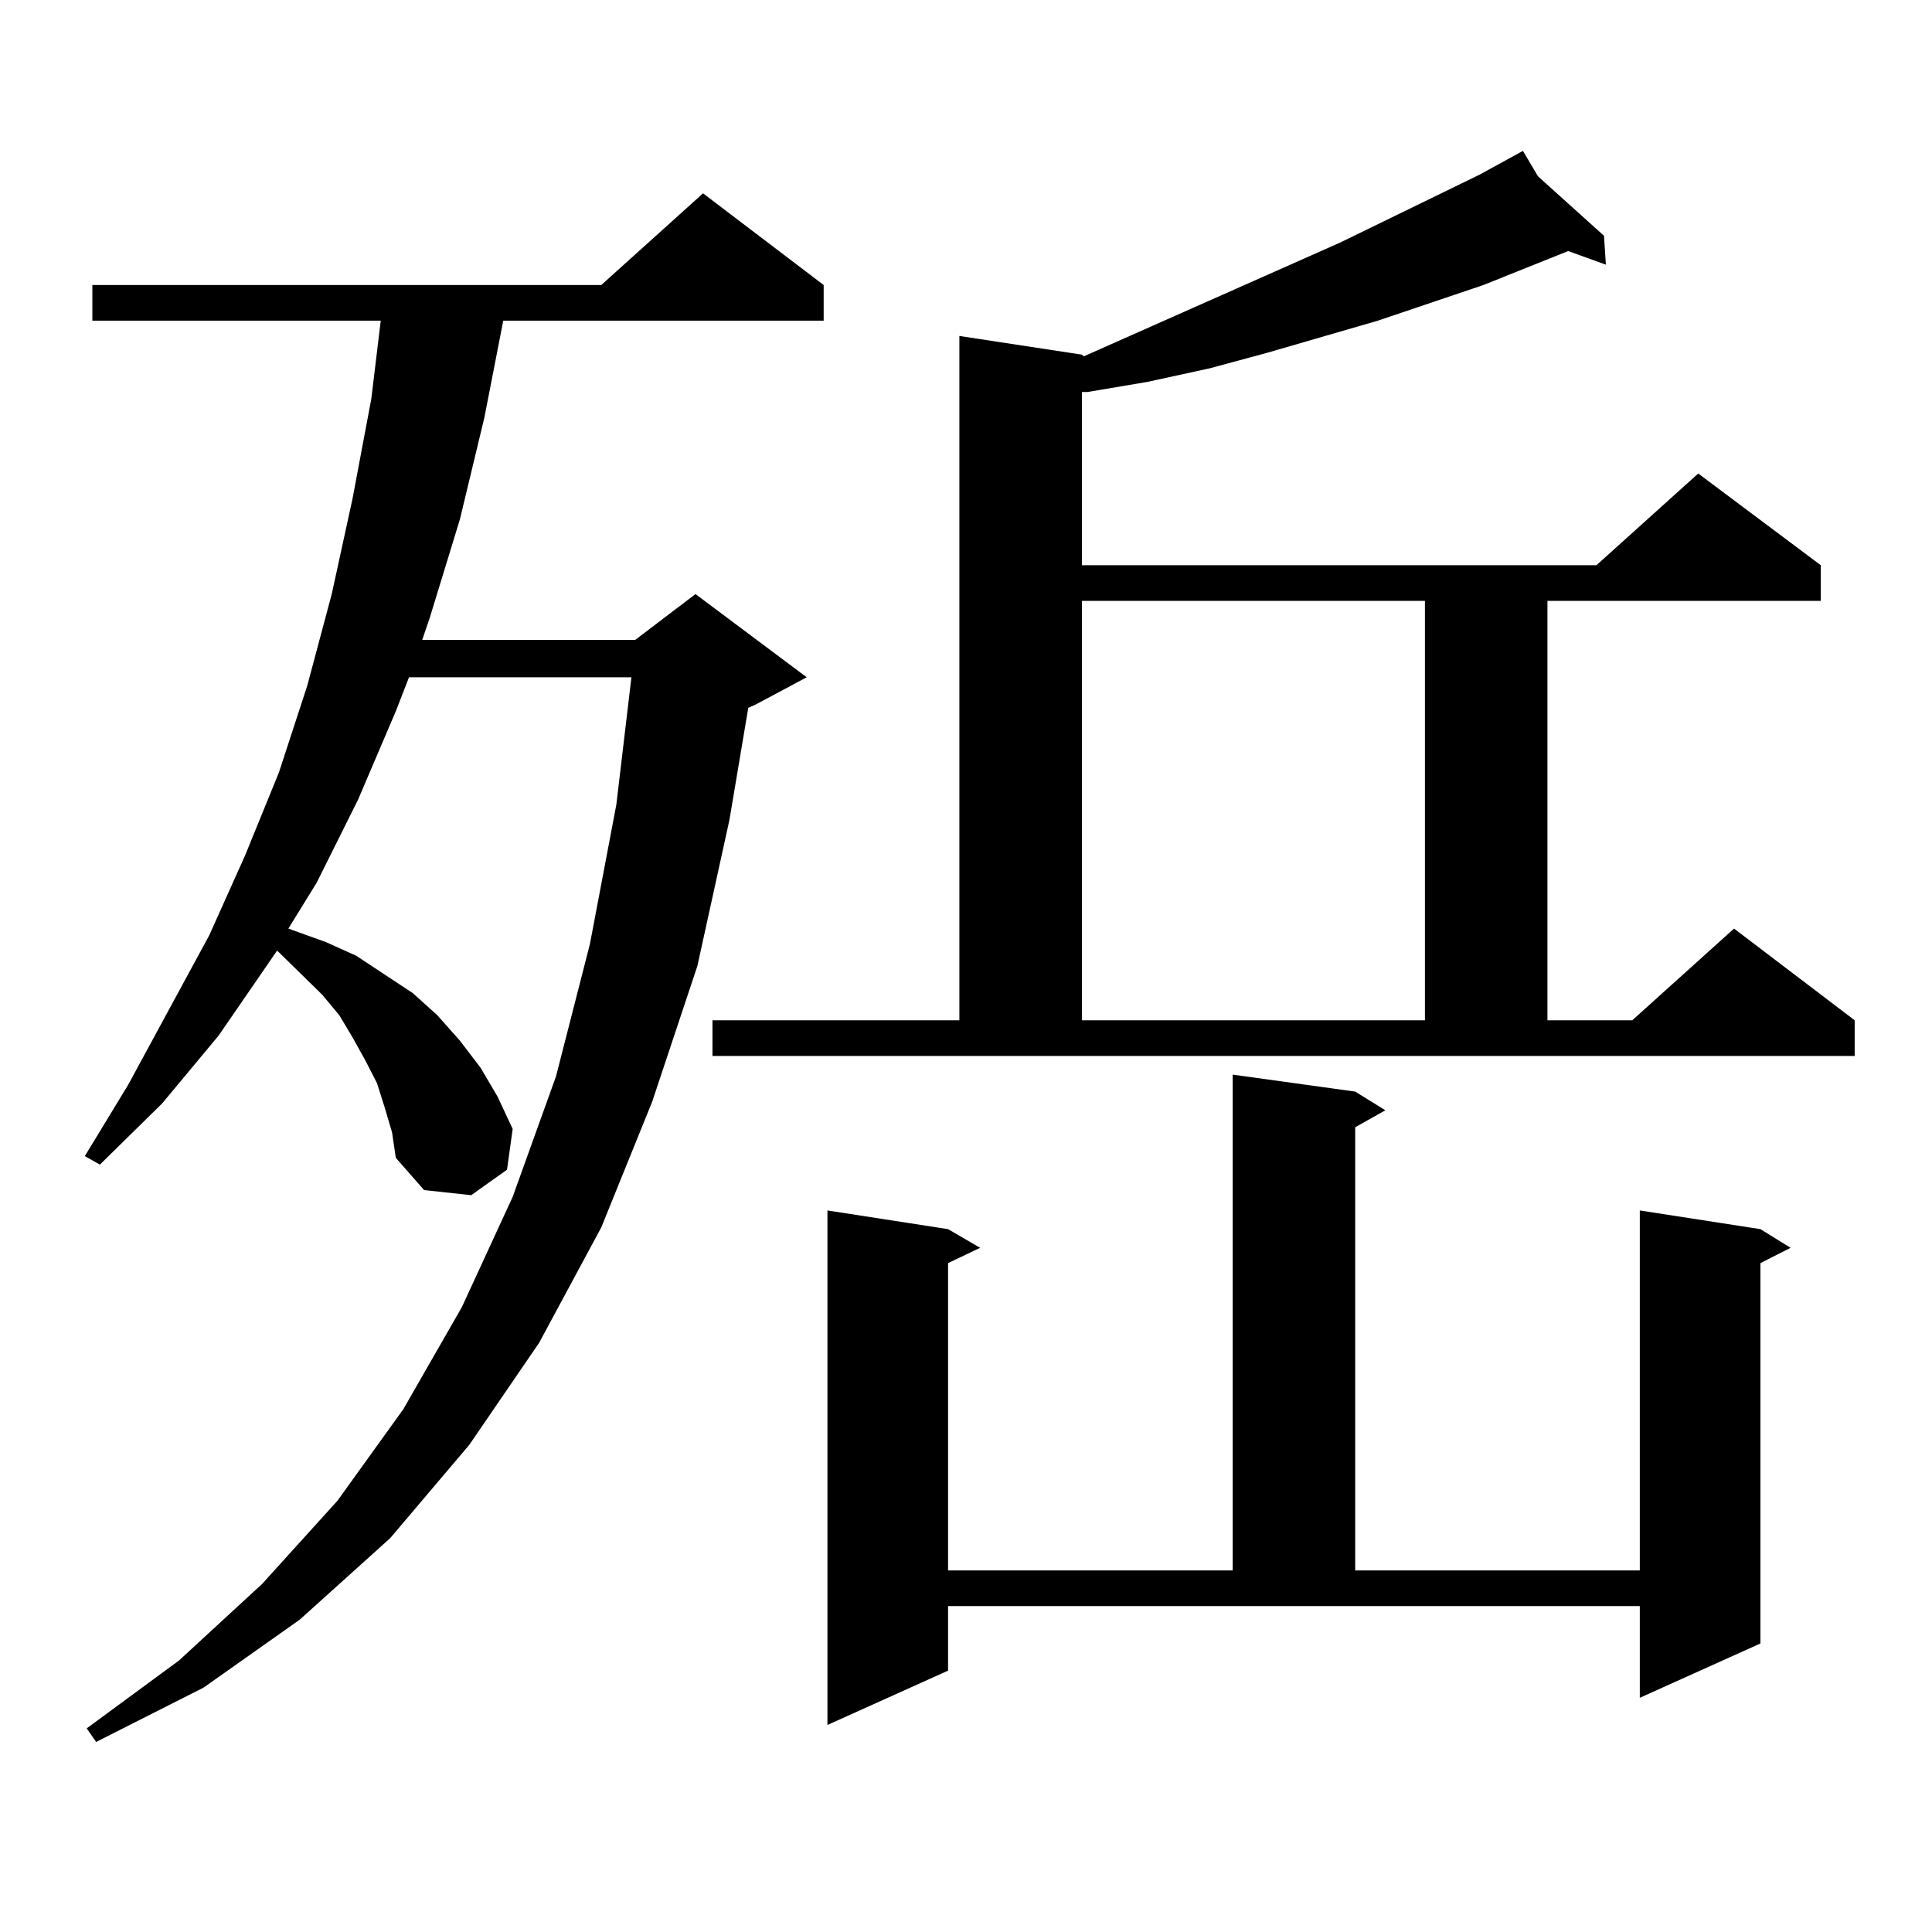 <?xml version="1.0" encoding="utf-8"?>
<!-- Generator: Adobe Illustrator 16.0.0, SVG Export Plug-In . SVG Version: 6.00 Build 0)  -->
<!DOCTYPE svg PUBLIC "-//W3C//DTD SVG 1.1//EN" "http://www.w3.org/Graphics/SVG/1.1/DTD/svg11.dtd">
<svg version="1.1" id="图层_1" xmlns="http://www.w3.org/2000/svg" xmlns:xlink="http://www.w3.org/1999/xlink" x="0px" y="0px"
	 width="1000px" height="1000px" viewBox="0 0 1000 1000" enable-background="new 0 0 1000 1000" xml:space="preserve">
<path d="M199.02,572.918l-3.902-12.305l-5.854-11.426l-6.829-12.305l-6.829-11.426l-8.78-10.547l-22.438-21.973l-0.976-0.879
	l-30.243,43.945L83.901,571.16l-32.194,31.641l-7.805-4.395l22.438-36.914l41.95-77.344l18.536-41.309l17.561-43.066l14.634-44.824
	l12.683-47.461l10.731-49.219l9.756-51.855l4.878-40.43H47.804v-18.457h263.408l52.682-47.461l62.438,47.461v18.457h-165.85
	l-9.756,50.098l-12.683,52.734l-15.609,50.977l-3.902,11.426h110.241l31.219-23.73l57.56,43.066l-26.341,14.063l-3.902,1.758
	l-9.756,58.008l-16.585,75.586l-23.414,70.313l-26.341,65.039l-32.194,59.766l-36.097,52.734l-40.975,48.34l-46.828,42.188
	l-49.755,35.156l-55.608,28.125l-4.878-7.031l47.804-35.156l42.926-39.551l39.023-43.066l34.146-47.461l30.243-52.734L265.36,619.5
	l22.438-62.402l17.561-68.555l13.658-72.07l7.805-65.918H211.703l-6.829,17.578l-19.512,45.703l-21.463,43.066l-14.634,23.73
	l19.512,7.031l15.609,7.031l14.634,9.668l14.634,9.668l12.683,11.426l11.707,13.184l10.731,14.063l8.78,14.941l7.805,16.699
	l-2.927,21.094l-18.536,13.184l-24.39-2.637l-14.634-16.699l-1.951-13.184L199.02,572.918z M368.772,528.094h127.802V173.895
	l63.413,9.668l0.976,0.879l132.68-58.887l72.193-35.156l22.438-12.305l7.805,13.184l34.146,30.762l0.976,14.941l-19.512-7.031
	l-43.901,17.578l-54.633,18.457l-57.56,16.699l-29.268,7.91l-32.194,7.031l-31.219,5.273h-2.927v89.648h266.335l52.682-47.461
	l63.413,47.461v18.457h-141.46v217.09h43.901l52.682-47.461l62.438,47.461v18.457H368.772V528.094z M490.72,864.715l-62.438,28.125
	V626.531l62.438,9.668l16.585,9.668l-16.585,7.91v159.082h147.313V556.219l63.413,8.789l15.609,9.668l-15.609,8.789v229.395H848.76
	V626.531l62.438,9.668l15.609,9.668l-15.609,7.91v196.875l-62.438,28.125v-47.461H490.72V864.715z M559.987,311.004v217.09h177.557
	v-217.09H559.987z"/>
</svg>
